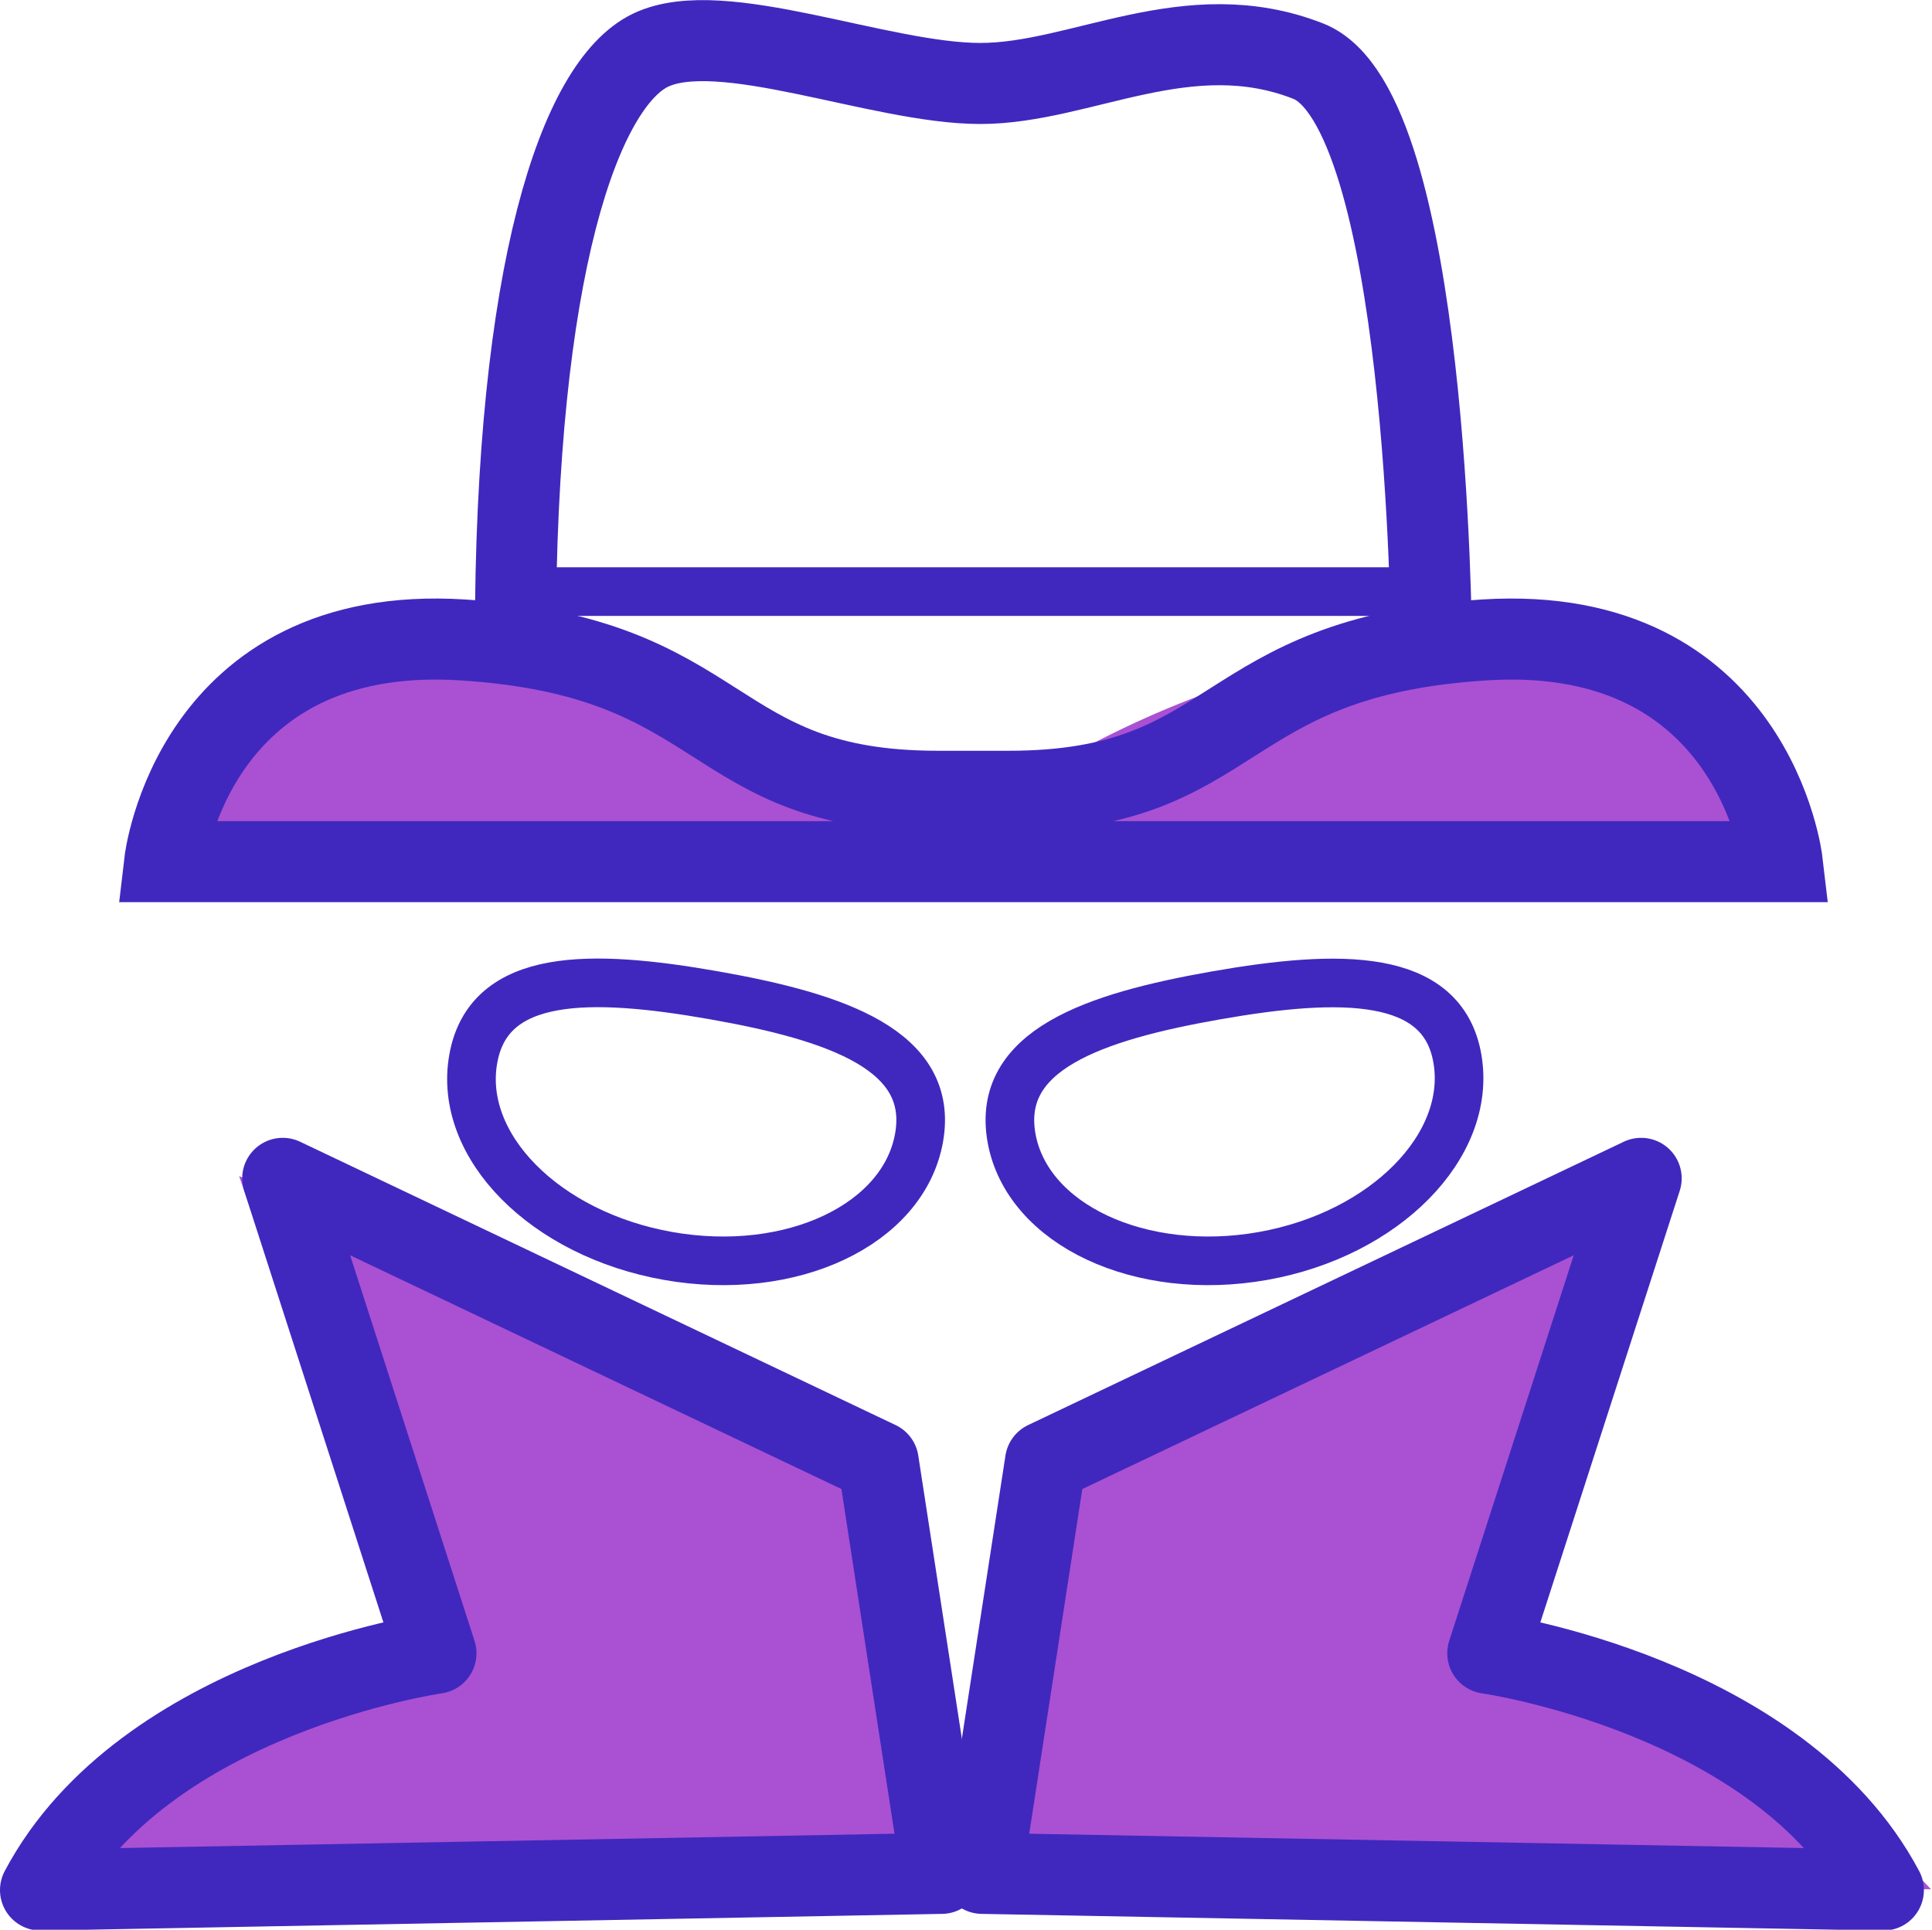 <svg xmlns="http://www.w3.org/2000/svg" viewBox="0 0 119.17 119.06"><title>scam_alerts</title><g id="Layer_2" data-name="Layer 2"><g id="Camada_4" data-name="Camada 4"><path d="M62.39,70.19c-.94-5.37,5-7.44,12.63-8.78S89,60,89.9,65.34s-4.45,10.81-12,12.15S63.34,75.56,62.39,70.19Z" fill="none" stroke="#4028be" stroke-miterlimit="10" stroke-width="3"/><path d="M29.19,65.34c.94-5.37,7.27-5.27,14.87-3.93s13.58,3.41,12.63,8.78-7.87,8.64-15.47,7.3S28.24,70.71,29.19,65.34Z" fill="none" stroke="#4028be" stroke-miterlimit="10" stroke-width="3"/><path d="M63.62,53.31h46.25s-4.16-15.9-21.58-13.83A59.5,59.5,0,0,0,59.87,50.56s-18-12-31-11-16.5,7-17.75,10.5,1.25,2.5,1.25,2.5Z" fill="#a951d2"/><path d="M88.29,39.48s-.18-32.8-7.6-35.71-14,1.38-20.22,1.38S44.47,1,40.12,3.1s-8.33,13.55-8.33,36.38" fill="none" stroke="#4028be" stroke-miterlimit="10" stroke-width="5"/><path d="M86.57,36.5H33.51" fill="none" stroke="#4028be" stroke-miterlimit="10" stroke-width="3"/><path d="M109.93,53.16s-1.72-14.72-18.35-13.68-15,9.34-29.37,9.34H57.87c-14.41,0-12.73-8.3-29.36-9.34S10.16,53.16,10.16,53.16h99.77Z" fill="none" stroke="#4028be" stroke-miterlimit="10" stroke-width="5"/><path d="M61.06,115.56l3.63-25,39-18-10,29s16.79,6.5,20.65,10.25,4.77,4.75,4.77,4.75H.92s1.59-7,12.25-11,11.58-4,11.58-4l-10-29,39,18S58.34,115.56,61.06,115.56Z" fill="#a951d2"/><path d="M58.08,115.58l-3.91-25.4L17.44,72.7,26.89,102s-18,2.56-24.39,14.61Z" fill="none" stroke="#4028be" stroke-linecap="round" stroke-linejoin="round" stroke-width="5"/><path d="M60.58,115.58l3.91-25.4L101.23,72.7,91.77,102s18,2.56,24.4,14.61Z" fill="none" stroke="#4028be" stroke-linecap="round" stroke-linejoin="round" stroke-width="5"/></g></g></svg>